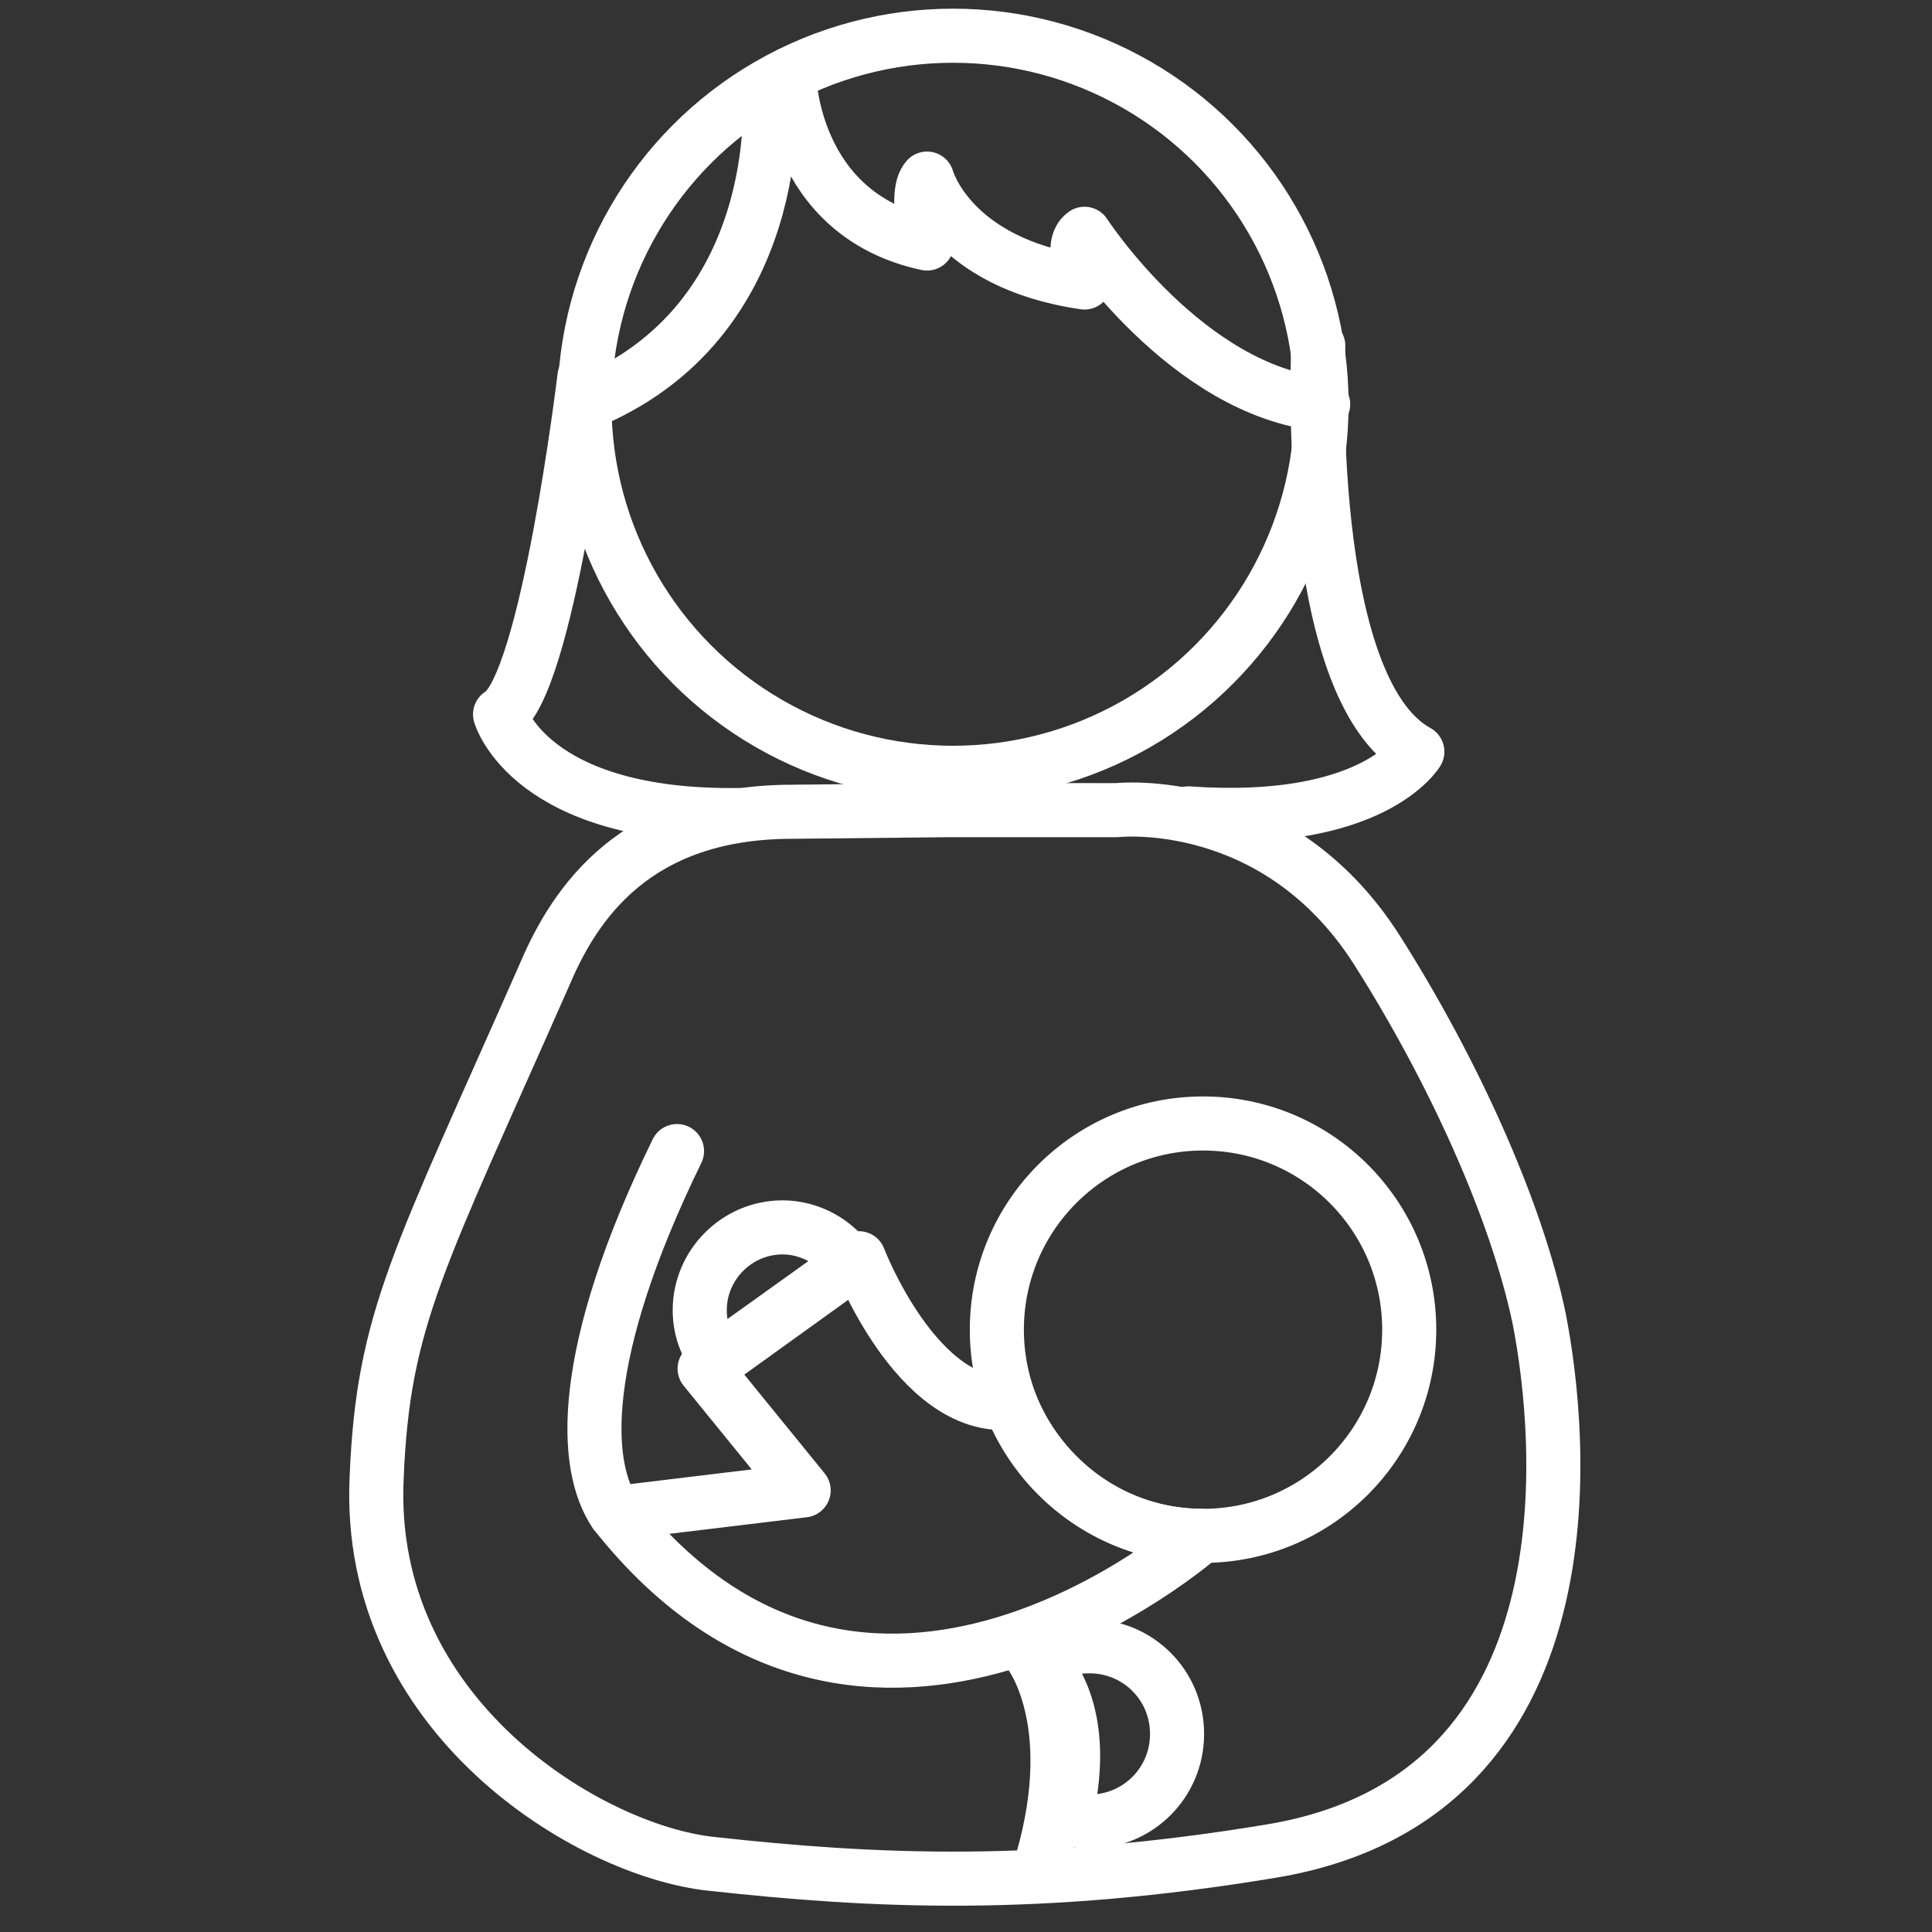 <?xml version="1.0" encoding="utf-8"?>
<!-- Generator: Adobe Illustrator 24.1.3, SVG Export Plug-In . SVG Version: 6.00 Build 0)  -->
<svg version="1.1" id="Capa_1" xmlns="http://www.w3.org/2000/svg" xmlns:xlink="http://www.w3.org/1999/xlink" x="0px" y="0px"
	 viewBox="0 0 119 119" style="enable-background:new 0 0 119 119;" xml:space="preserve">
<rect x="0" y="0" width="119" height="119" fill="#333333" stroke="none"/>
<style type="text/css">
	.st0{fill:none;stroke:#FFFFFF;stroke-width:3.331;stroke-linecap:round;stroke-linejoin:round;stroke-miterlimit:10;}
</style>
<g>
	<circle class="st0" cx="58.7" cy="24.9" r="22.7"/>
	<path class="st0" d="M58.5,49.9h10.3c0,0,9.8-1.1,16,8.6c4.7,7.4,8.6,16,10,22.7c1.4,7.1,3.7,29.4-16.4,32.8
		c-14.4,2.4-24.6,1.9-34.6,0.8c-7.5-0.8-21.3-9.1-20.6-23.8c0.4-9.8,2.6-13.4,10.4-31.1c1.8-4.2,5.5-9.9,15.2-9.9L58.5,49.9
		L58.5,49.9z"/>
	<circle class="st0" cx="74.1" cy="81.9" r="12.7"/>
	<path class="st0" d="M62.2,86.4L62.2,86.4c-5.7,0.5-9.3-8.9-9.3-8.9l-9.5,6.8l6.1,7.5l-11.6,1.4C53.4,112.8,74,94.6,74,94.6
		C68.7,94.6,64.1,91.2,62.2,86.4z"/>
	<path class="st0" d="M52.4,77.9c-0.9-1.4-2.5-2.3-4.2-2.3c-2.8,0-5.1,2.3-5.1,5.1c0,1.2,0.4,2.2,1.1,3.1L52.4,77.9z"/>
	<path class="st0" d="M48.6,4.6c0,0,0.1,8.6,8.5,10.4c0,0-0.8-3.1,0-4c0,0,1.4,5.2,9.7,6.4c0,0-1-2.3,0-3c0,0,6.3,9.7,14.7,10.5"/>
	<path class="st0" d="M47.4,5.9c0,0,1.1,14-11.5,19"/>
	<path class="st0" d="M36,23.2c0,0-2.3,19.1-5.2,20.8c0,0,1.8,6.4,14.8,6.2"/>
	<path class="st0" d="M81.2,21.3c0,0-1,21.1,6.1,25c0,0-2.7,4.6-14.1,3.8"/>
	<path class="st0" d="M37.9,93.2c-2-2.9-2.3-9.8,3.8-22.3"/>
	<path class="st0" d="M63.4,101.8c0,0,3.3,4.1,0.8,12.8"/>
	<path class="st0" d="M67.1,101.4c-1.1,0-2.2,0.3-3,0.9c1,1.1,2.9,3.9,1.5,9.7c0.5,0.1,1,0.2,1.5,0.2c3,0,5.4-2.4,5.4-5.4
		C72.5,103.8,70.1,101.4,67.1,101.4z"/>
</g>
</svg>
